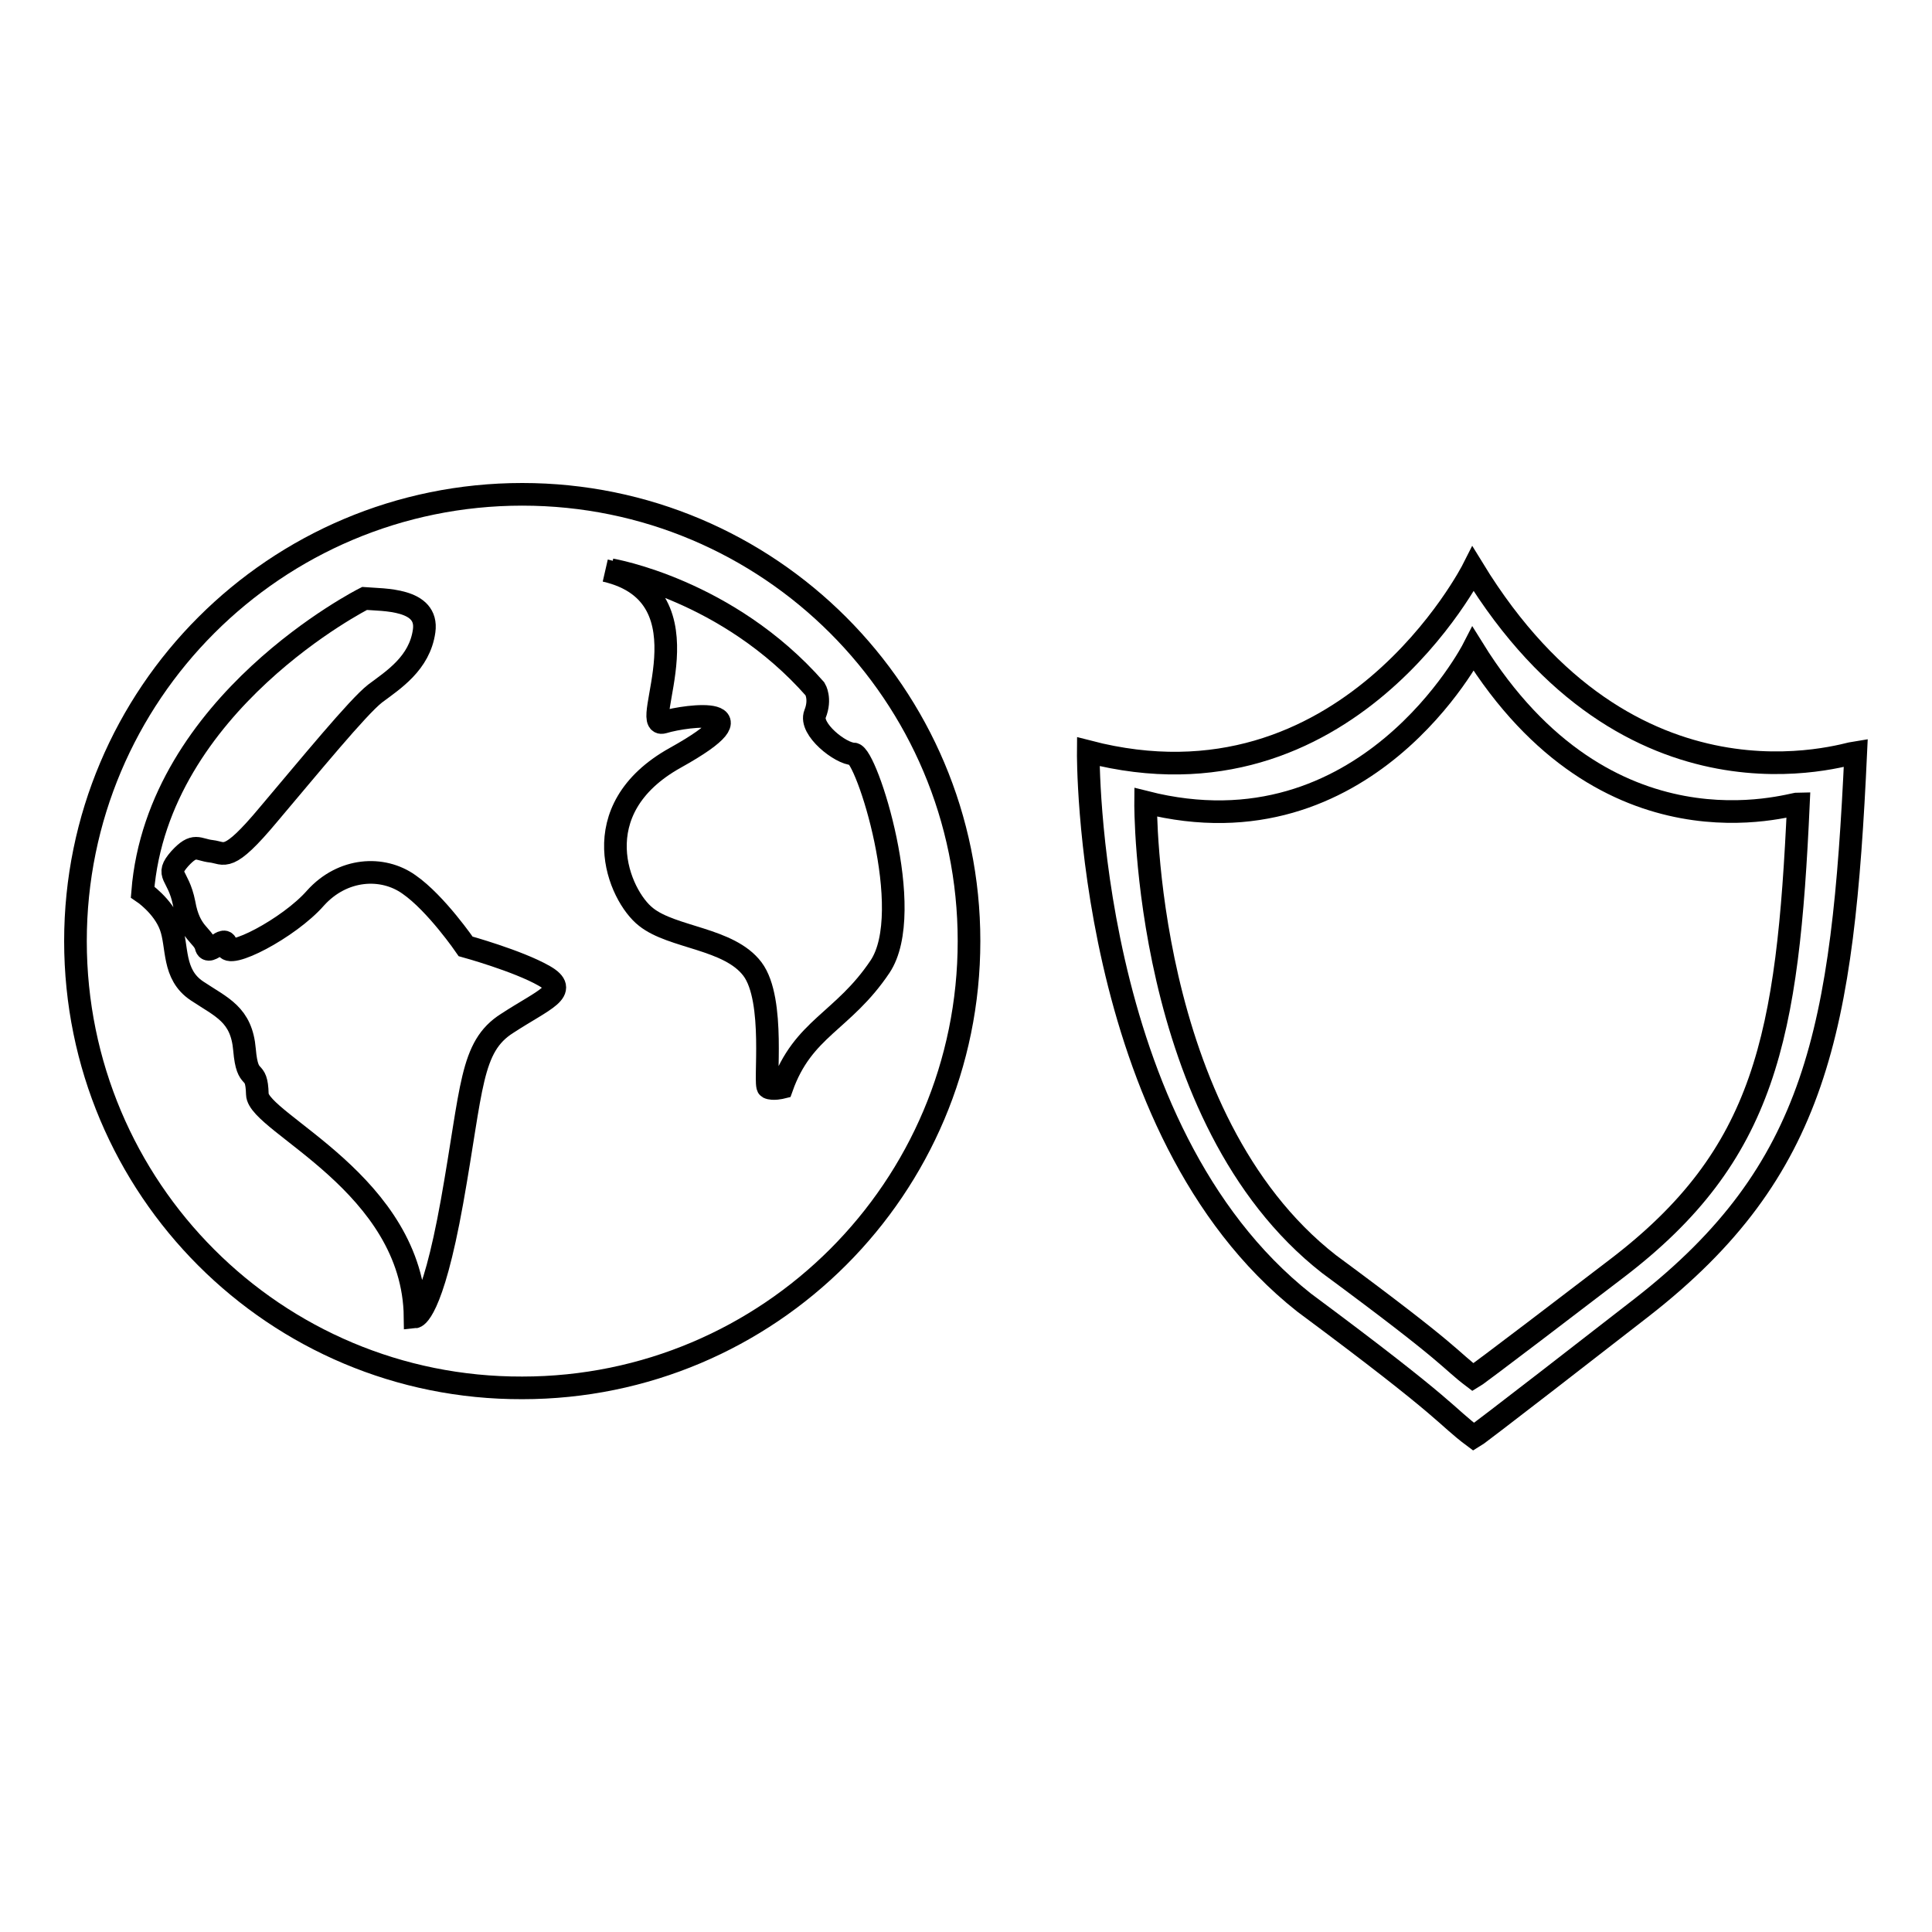 <?xml version="1.0" encoding="utf-8"?>
<!-- Svg Vector Icons : http://www.onlinewebfonts.com/icon -->
<!DOCTYPE svg PUBLIC "-//W3C//DTD SVG 1.1//EN" "http://www.w3.org/Graphics/SVG/1.1/DTD/svg11.dtd">
<svg version="1.1" xmlns="http://www.w3.org/2000/svg" xmlns:xlink="http://www.w3.org/1999/xlink" x="0px" y="0px" viewBox="0 0 256 256" enable-background="new 0 0 256 256" xml:space="preserve">
<g><g><path stroke-width="3" fill-opacity="0" stroke="#000000"  d="M195.2,75.4c0,0-16.7,33.1-51,24.2c0,0-0.5,50,28.6,73c19.8,14.7,18.6,14.9,22.5,17.8c0,0,0.7-0.4,22.3-17.2c23.2-18.1,26.6-36.7,28.3-73.5C244.5,99.9,216,109.4,195.2,75.4z"/><path stroke-width="3" fill-opacity="0" stroke="#000000"  d="M195.2,86c0,0-14.2,27.7-43.4,20.3c0,0-0.4,41.9,24.3,61.2c16.8,12.4,15.8,12.5,19.1,15c0,0,0.7-0.4,19-14.4c19.8-15.1,22.7-30.7,24.1-61.6C237.2,106.5,212.9,114.5,195.2,86z"/><path stroke-width="3" fill-opacity="0" stroke="#000000"  d="M128.4,124.7c0,32.7-26.5,59.2-59.2,59.2C36.5,184,10,157.5,10,124.7C10,92,36.5,65.5,69.2,65.5S128.4,92,128.4,124.7z"/><path stroke-width="3" fill-opacity="0" stroke="#000000"  d="M48.3,79.3c0,0-27.4,13.8-29.4,38.9c0,0,2.7,1.8,3.7,4.5c1,2.7,0.2,6.4,3.5,8.6c3.3,2.2,5.9,3.1,6.3,7.8c0.4,4.7,1.6,2,1.7,5.9c0.1,3.8,20.7,11.9,20.9,29.5c0,0,2.2-0.2,4.9-15.3c2.7-15.1,2.4-20.5,7.3-23.6c4.9-3.2,8.4-4.3,4.9-6.3c-3.5-2-10.4-3.9-10.4-3.9s-3.9-5.7-7.5-8.2c-3.5-2.5-8.8-2.2-12.4,1.8c-3.5,4-11.8,8.3-11.8,6.4c0-1.9-2.4,1.5-2.7,0c-0.4-1.5-2.2-1.7-2.9-5.7c-0.8-4-2.6-3.6-0.6-5.9c2-2.2,2.4-1.2,4.2-1s2.1,1.7,7.6-4.9c5.5-6.5,11.8-14.2,14.1-16c2.4-1.8,5.9-4,6.5-8.3C56.8,79.3,50.8,79.5,48.3,79.3z"/><path stroke-width="3" fill-opacity="0" stroke="#000000"  d="M80.2,75.6c14.4,3.3,4.3,21.1,7.7,20.1c3.3-1,14-2.2,1.6,4.7c-12.4,6.9-7.5,18.3-3.9,21.1c3.5,2.8,11,2.8,14.1,6.9c3.1,4.1,1.5,15.4,2.1,15.7s1.8,0,1.8,0c2.8-7.9,8.1-8.7,13-16c4.9-7.3-1.8-28.2-3.5-28.2s-5.9-3.3-5.1-5.3c0.8-2,0-3.3,0-3.3C96.4,78.1,81,75.5,81,75.5"/></g></g>
</svg>